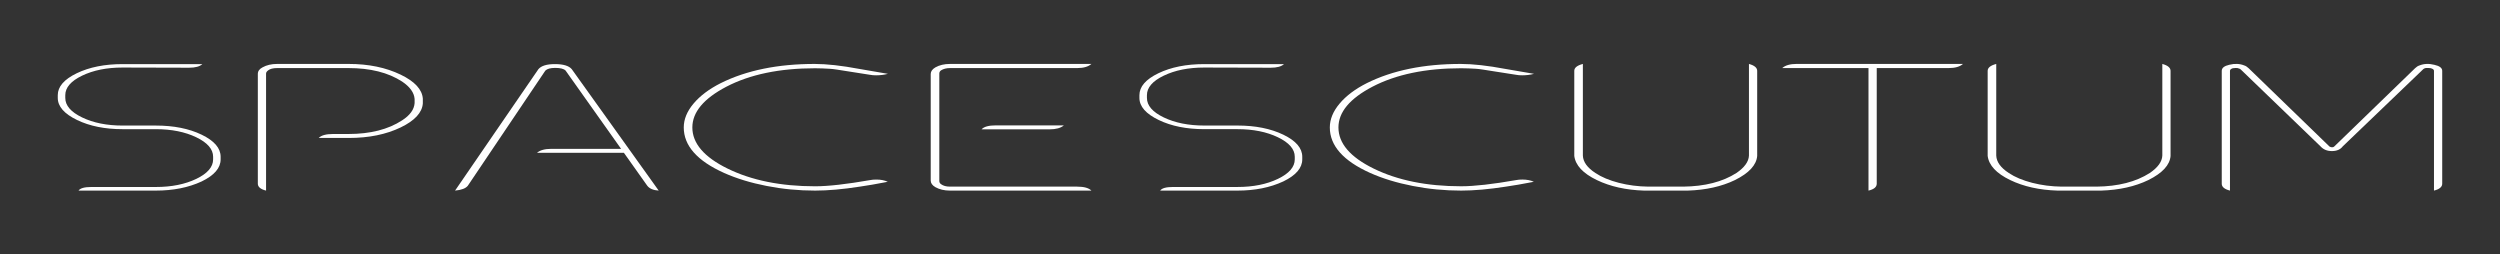 <svg width="167" height="17" viewBox="0 0 167 17" fill="none" xmlns="http://www.w3.org/2000/svg">
<rect x="0" y="0" width="167" height="17" fill="#333333" stroke="none"/>
<path fill-rule="evenodd" clip-rule="evenodd" d="M12.633 4.524L8.186 4.512C7.134 4.512 6.233 4.693 5.485 5.054C4.736 5.415 4.361 5.85 4.361 6.357V6.542C4.361 7.049 4.736 7.483 5.485 7.844C6.233 8.206 7.135 8.387 8.186 8.387H10.41C11.605 8.387 12.625 8.59 13.47 8.997C14.315 9.405 14.738 9.896 14.738 10.472V10.646C14.738 11.222 14.315 11.713 13.47 12.121C12.594 12.528 11.574 12.732 10.41 12.732H5.245C5.357 12.571 5.644 12.491 6.106 12.491H10.41C11.462 12.491 12.363 12.31 13.112 11.949C13.861 11.588 14.236 11.153 14.236 10.646V10.473C14.236 9.966 13.861 9.532 13.112 9.171C12.363 8.81 11.462 8.629 10.41 8.629H8.187C7.007 8.629 5.995 8.425 5.151 8.018C4.29 7.603 3.859 7.111 3.859 6.542V6.357C3.859 5.789 4.282 5.301 5.126 4.893C5.971 4.486 6.991 4.282 8.187 4.282H13.519C13.342 4.443 13.048 4.524 12.633 4.524Z" fill="white"/>
<path fill-rule="evenodd" clip-rule="evenodd" d="M27.696 6.888V6.611C27.663 6.188 27.385 5.8 26.859 5.447C25.934 4.847 24.739 4.547 23.273 4.547H18.515C18.244 4.547 18.045 4.598 17.917 4.697C17.821 4.766 17.773 4.839 17.773 4.916V12.732C17.407 12.64 17.223 12.486 17.223 12.271V4.939C17.223 4.755 17.326 4.609 17.534 4.501C17.804 4.348 18.132 4.271 18.514 4.271H23.296C24.619 4.271 25.774 4.509 26.763 4.986C27.703 5.439 28.198 5.973 28.245 6.588V6.911C28.198 7.526 27.703 8.06 26.763 8.513C25.79 8.982 24.635 9.216 23.296 9.216H21.288C21.463 9.039 21.781 8.951 22.244 8.951H23.272C24.739 8.951 25.933 8.647 26.858 8.041C27.386 7.702 27.664 7.318 27.696 6.888Z" fill="white"/>
<path fill-rule="evenodd" clip-rule="evenodd" d="M37.777 4.709C37.659 4.594 37.429 4.536 37.09 4.536C36.767 4.536 36.547 4.597 36.428 4.718L31.25 12.408C31.108 12.585 30.824 12.693 30.398 12.732C30.453 12.651 31.381 11.299 33.183 8.674C34.985 6.05 35.913 4.697 35.968 4.617C36.159 4.394 36.526 4.282 37.068 4.282C37.626 4.282 38.001 4.394 38.191 4.617C38.26 4.712 39.236 6.074 41.12 8.707C43.005 11.339 43.965 12.68 44.001 12.732C43.635 12.708 43.378 12.597 43.231 12.398L41.677 10.208H35.87C36.077 10.031 36.396 9.943 36.826 9.943H41.489L37.777 4.709Z" fill="white"/>
<path fill-rule="evenodd" clip-rule="evenodd" d="M59.303 12.144C58.554 12.29 57.932 12.398 57.438 12.467C56.306 12.644 55.31 12.732 54.449 12.732C53.349 12.732 52.269 12.629 51.209 12.421C50.149 12.214 49.205 11.925 48.376 11.556C46.575 10.749 45.675 9.735 45.675 8.513C45.675 7.968 45.893 7.436 46.33 6.917C46.767 6.398 47.375 5.942 48.153 5.55C49.868 4.698 51.957 4.271 54.419 4.271C55.229 4.271 56.221 4.382 57.398 4.603C57.54 4.626 58.179 4.736 59.313 4.932C59.066 4.998 58.803 5.031 58.525 5.031C58.37 5.031 58.239 5.021 58.13 4.998C58.055 4.987 57.901 4.963 57.667 4.926C57.434 4.889 57.279 4.865 57.204 4.853C57.129 4.842 56.986 4.819 56.775 4.786C56.564 4.753 56.409 4.729 56.312 4.713C56.214 4.698 56.074 4.676 55.893 4.647C55.712 4.619 55.553 4.601 55.418 4.594C55.282 4.586 55.127 4.578 54.952 4.571C54.776 4.563 54.609 4.56 54.45 4.56C52.075 4.56 50.098 4.971 48.52 5.793C47.006 6.585 46.249 7.492 46.249 8.513C46.249 9.574 47.031 10.489 48.593 11.257C50.202 12.048 52.155 12.444 54.451 12.444C55.327 12.444 56.554 12.305 58.133 12.029C58.244 12.006 58.38 11.995 58.539 11.995C58.841 11.994 59.095 12.044 59.303 12.144Z" fill="white"/>
<path fill-rule="evenodd" clip-rule="evenodd" d="M62.172 4.939C62.172 4.771 62.276 4.624 62.483 4.501C62.754 4.348 63.08 4.271 63.463 4.271H72.907C72.699 4.455 72.381 4.548 71.951 4.548H63.463C63.224 4.548 63.024 4.598 62.865 4.698C62.785 4.752 62.746 4.824 62.746 4.917V12.087C62.746 12.179 62.785 12.252 62.865 12.305C63.009 12.413 63.208 12.467 63.463 12.467H71.951C72.413 12.467 72.731 12.556 72.907 12.732H63.463C63.08 12.732 62.754 12.655 62.483 12.502C62.275 12.38 62.172 12.233 62.172 12.064V4.939ZM66.523 8.375C66.046 8.375 65.727 8.463 65.568 8.64H70.11C70.541 8.64 70.859 8.552 71.067 8.375H66.523Z" fill="white"/>
<path fill-rule="evenodd" clip-rule="evenodd" d="M84.888 4.524L80.441 4.512C79.389 4.512 78.488 4.693 77.739 5.054C76.99 5.415 76.615 5.85 76.615 6.356V6.541C76.615 7.049 76.989 7.483 77.739 7.844C78.488 8.205 79.389 8.386 80.441 8.386H82.664C83.859 8.386 84.879 8.59 85.724 8.996C86.569 9.404 86.991 9.895 86.991 10.472V10.645C86.991 11.221 86.568 11.713 85.724 12.12C84.847 12.528 83.827 12.732 82.664 12.732H77.499C77.61 12.57 77.897 12.49 78.36 12.49H82.664C83.716 12.49 84.615 12.309 85.365 11.948C86.115 11.587 86.49 11.152 86.49 10.646V10.472C86.49 9.966 86.115 9.531 85.365 9.17C84.616 8.809 83.716 8.628 82.664 8.628H80.441C79.261 8.628 78.249 8.424 77.404 8.017C76.543 7.602 76.113 7.11 76.113 6.541V6.357C76.113 5.789 76.535 5.301 77.38 4.893C78.225 4.486 79.245 4.282 80.441 4.282H85.772C85.597 4.443 85.302 4.524 84.888 4.524Z" fill="white"/>
<path fill-rule="evenodd" clip-rule="evenodd" d="M102.461 12.144C101.711 12.29 101.089 12.398 100.596 12.467C99.463 12.644 98.468 12.732 97.607 12.732C96.507 12.732 95.428 12.629 94.367 12.421C93.307 12.214 92.362 11.925 91.534 11.556C89.733 10.749 88.832 9.735 88.832 8.513C88.832 7.968 89.05 7.436 89.487 6.917C89.924 6.398 90.532 5.942 91.31 5.55C93.025 4.698 95.114 4.271 97.576 4.271C98.386 4.271 99.38 4.382 100.555 4.603C100.698 4.626 101.338 4.736 102.472 4.932C102.223 4.998 101.96 5.031 101.683 5.031C101.528 5.031 101.397 5.021 101.289 4.998C101.213 4.987 101.058 4.963 100.825 4.926C100.591 4.889 100.437 4.865 100.362 4.853C100.286 4.842 100.143 4.819 99.932 4.786C99.721 4.753 99.566 4.729 99.468 4.713C99.371 4.698 99.231 4.676 99.05 4.647C98.869 4.619 98.711 4.601 98.576 4.593C98.44 4.586 98.285 4.577 98.11 4.57C97.935 4.562 97.767 4.559 97.608 4.559C95.233 4.559 93.257 4.97 91.679 5.792C90.165 6.584 89.408 7.491 89.408 8.513C89.408 9.573 90.189 10.488 91.75 11.256C93.361 12.048 95.313 12.443 97.608 12.443C98.485 12.443 99.713 12.305 101.29 12.028C101.401 12.005 101.536 11.994 101.696 11.994C101.998 11.994 102.253 12.044 102.461 12.144Z" fill="white"/>
<path fill-rule="evenodd" clip-rule="evenodd" d="M117.38 10.415C117.331 11.022 116.837 11.56 115.897 12.028C115.004 12.459 113.953 12.694 112.741 12.732H109.824C108.613 12.694 107.561 12.459 106.668 12.028C105.744 11.583 105.242 11.045 105.162 10.415V6.634V4.732C105.162 4.524 105.353 4.371 105.736 4.271V10.392C105.751 10.814 106.031 11.202 106.573 11.556C106.987 11.832 107.509 12.051 108.139 12.213C108.769 12.374 109.426 12.459 110.111 12.467H112.431C113.881 12.451 115.069 12.148 115.993 11.556C116.534 11.187 116.813 10.799 116.83 10.392V4.271C117.196 4.371 117.38 4.525 117.38 4.732V10.415Z" fill="white"/>
<path fill-rule="evenodd" clip-rule="evenodd" d="M124.815 12.732V4.547H119.053C119.26 4.363 119.579 4.27 120.01 4.27H131.128C130.921 4.455 130.602 4.547 130.172 4.547H125.366V12.271C125.364 12.494 125.182 12.647 124.815 12.732Z" fill="white"/>
<path fill-rule="evenodd" clip-rule="evenodd" d="M144.994 10.415C144.946 11.022 144.452 11.56 143.511 12.028C142.619 12.459 141.566 12.694 140.355 12.732H137.439C136.227 12.694 135.175 12.459 134.282 12.028C133.358 11.583 132.856 11.045 132.776 10.415V6.634V4.732C132.776 4.524 132.967 4.371 133.349 4.271V10.392C133.366 10.814 133.644 11.202 134.186 11.556C134.6 11.832 135.122 12.051 135.752 12.213C136.382 12.374 137.039 12.459 137.725 12.467H140.043C141.494 12.451 142.681 12.148 143.606 11.556C144.148 11.187 144.427 10.799 144.443 10.392V4.271C144.809 4.371 144.993 4.525 144.993 4.732V10.415H144.994Z" fill="white"/>
<path fill-rule="evenodd" clip-rule="evenodd" d="M148.413 12.271V4.731C148.413 4.539 148.581 4.404 148.917 4.327C149.283 4.235 149.619 4.251 149.923 4.374C150.018 4.404 150.114 4.466 150.21 4.558L155.614 9.792C155.677 9.823 155.732 9.839 155.779 9.839C155.842 9.839 155.889 9.824 155.92 9.793L161.324 4.56C161.42 4.467 161.515 4.406 161.611 4.375C161.913 4.252 162.247 4.237 162.614 4.329C162.965 4.406 163.14 4.54 163.14 4.732V12.271C163.14 12.486 162.956 12.64 162.59 12.732V4.729C162.59 4.652 162.517 4.594 162.371 4.555C162.241 4.54 162.135 4.536 162.054 4.543C161.957 4.559 161.884 4.598 161.835 4.658L156.498 9.775C156.341 9.986 156.097 10.092 155.768 10.092C155.453 10.092 155.202 9.988 155.014 9.78L149.704 4.662C149.656 4.608 149.576 4.57 149.464 4.546C149.384 4.538 149.281 4.543 149.154 4.558C149.026 4.597 148.962 4.655 148.962 4.731V12.731C148.596 12.64 148.413 12.486 148.413 12.271Z" fill="white"/>
</svg>
